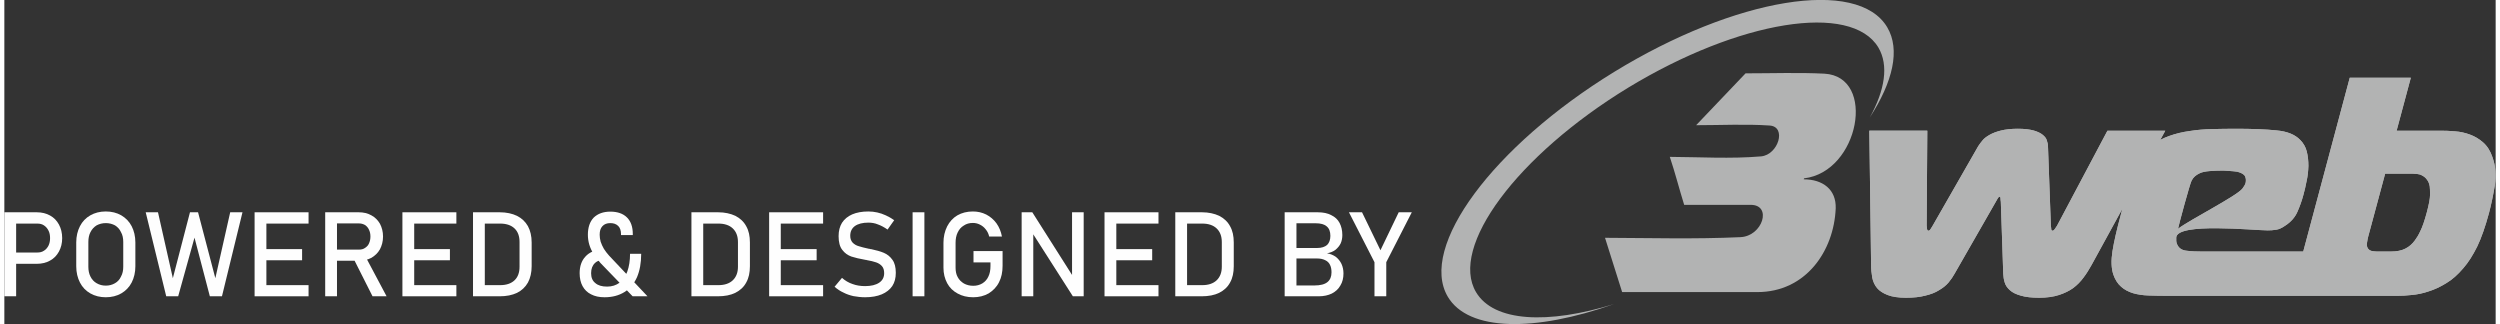 <?xml version="1.0" encoding="UTF-8"?>
<!DOCTYPE svg PUBLIC "-//W3C//DTD SVG 1.1//EN" "http://www.w3.org/Graphics/SVG/1.1/DTD/svg11.dtd">
<!-- Creator: CorelDRAW 2019 (64-Bit) -->
<svg xmlns="http://www.w3.org/2000/svg" xml:space="preserve" width="162px" height="21px" version="1.1" style="shape-rendering:geometricPrecision; text-rendering:geometricPrecision; image-rendering:optimizeQuality; fill-rule:evenodd; clip-rule:evenodd"
viewBox="0 0 154.21 20.06"
 xmlns:xlink="http://www.w3.org/1999/xlink"
 xmlns:xodm="http://www.corel.com/coreldraw/odm/2003">
 <rect x="0" y="0" width="154.21" height="20.06" fill="#333333" stroke="none"/>
 <defs>
  <style type="text/css">
   <![CDATA[
    .fil1 {fill:#B2B3B3}
    .fil2 {fill:#FEFEFE;fill-rule:nonzero}
    .fil0 {fill:#B2B3B3;fill-rule:nonzero}
   ]]>
  </style>
 </defs>
 <g id="Livello_x0020_1">
  <g id="_2315551613808">
   <path class="fil0" d="M100.14 18.08l8.37 0c3,0 4.74,-2.54 4.85,-5.18 0.04,-1.17 -0.8,-1.8 -1.98,-1.8l0.02 -0.06c3.42,-0.4 4.5,-6.3 1.26,-6.48 -1.59,-0.08 -3.26,-0.02 -4.88,-0.02l-3.06 3.21c1.51,0 3.07,-0.08 4.55,0.02 1.07,0.07 0.54,1.81 -0.53,1.91 -1.89,0.16 -3.79,0.04 -5.65,0.03 0.33,0.98 0.59,2.01 0.89,2.97l4.12 0c1.34,0 0.74,1.94 -0.64,2 -2.82,0.13 -5.6,0.05 -8.38,0.04l1.06 3.36z"/>
   <path class="fil1" d="M116.55 1.69c0.82,1.38 0.35,3.38 -1.08,5.58 0.94,-1.7 1.18,-3.23 0.53,-4.33 -1.68,-2.8 -8.61,-1.69 -15.49,2.49 -6.87,4.19 -11.08,9.86 -9.41,12.66 1.1,1.84 4.44,2 8.54,0.73 -4.92,1.74 -9.01,1.7 -10.29,-0.45 -1.82,-3.08 2.79,-9.31 10.3,-13.92 7.51,-4.6 15.08,-5.84 16.9,-2.76z"/>
   <path class="fil1" d="M119.03 8.09l-3.59 0 0.11 8.29c0,0.29 0.03,0.55 0.07,0.8 0.05,0.25 0.15,0.47 0.3,0.65 0.15,0.18 0.37,0.32 0.65,0.43 0.28,0.11 0.66,0.17 1.13,0.17 0.46,0 0.87,-0.04 1.2,-0.13 0.34,-0.08 0.63,-0.19 0.86,-0.34 0.24,-0.14 0.44,-0.3 0.59,-0.48 0.15,-0.18 0.27,-0.36 0.37,-0.54l2.55 -4.45c0.04,-0.07 0.08,-0.14 0.12,-0.21 0.04,-0.07 0.08,-0.1 0.11,-0.1 0.04,0 0.06,0.03 0.06,0.1 0,0.07 0.01,0.14 0.02,0.21l0.15 4.45c0.01,0.18 0.03,0.36 0.09,0.54 0.05,0.18 0.16,0.34 0.32,0.48 0.16,0.15 0.39,0.26 0.68,0.34 0.3,0.09 0.68,0.13 1.14,0.13 0.47,0 0.88,-0.06 1.22,-0.17 0.34,-0.11 0.63,-0.25 0.88,-0.43 0.24,-0.18 0.46,-0.4 0.64,-0.65 0.19,-0.25 0.35,-0.51 0.51,-0.8l1.89 -3.45 -0.1 0.39c-0.25,0.92 -0.42,1.67 -0.51,2.24 -0.09,0.57 -0.07,1.05 0.05,1.42 0.11,0.33 0.28,0.59 0.49,0.77 0.2,0.18 0.45,0.31 0.74,0.4 0.28,0.08 0.6,0.13 0.94,0.14 0.35,0.01 0.71,0.02 1.1,0.02l9.8 0 0 0 0.04 0 4.49 0c0.24,0 0.53,-0.01 0.87,-0.05 0.34,-0.03 0.69,-0.1 1.04,-0.22 0.36,-0.11 0.73,-0.28 1.1,-0.51 0.37,-0.22 0.72,-0.53 1.05,-0.92 0.32,-0.36 0.6,-0.81 0.87,-1.35 0.26,-0.54 0.5,-1.23 0.73,-2.08 0.14,-0.53 0.26,-1.1 0.36,-1.71 0.1,-0.61 0.05,-1.18 -0.14,-1.72 -0.13,-0.4 -0.33,-0.71 -0.58,-0.93 -0.25,-0.22 -0.52,-0.38 -0.82,-0.49 -0.3,-0.11 -0.61,-0.18 -0.92,-0.2 -0.32,-0.03 -0.61,-0.04 -0.88,-0.04l-2.74 0 0.88 -3.28 -3.78 0 -2.88 10.76 -6.25 0c-0.34,0 -0.66,-0.01 -0.97,-0.05 -0.3,-0.03 -0.5,-0.17 -0.6,-0.43 -0.04,-0.1 -0.05,-0.23 -0.04,-0.39 0.05,-0.94 4.8,-0.44 5.66,-0.44 0.18,0 0.35,-0.01 0.52,-0.04 0.17,-0.02 0.36,-0.11 0.56,-0.25 0.36,-0.23 0.61,-0.52 0.76,-0.86 0.15,-0.34 0.27,-0.68 0.36,-1.01 0.08,-0.28 0.15,-0.58 0.21,-0.9 0.07,-0.31 0.1,-0.62 0.11,-0.93 0,-0.31 -0.03,-0.61 -0.1,-0.89 -0.07,-0.28 -0.21,-0.52 -0.4,-0.71 -0.32,-0.34 -0.81,-0.54 -1.48,-0.6 -0.66,-0.07 -1.52,-0.1 -2.56,-0.1 -0.49,0 -0.97,0.01 -1.44,0.02 -0.47,0.01 -0.93,0.05 -1.37,0.12 -0.44,0.06 -0.86,0.16 -1.25,0.3 -0.2,0.07 -0.39,0.15 -0.57,0.25l0.31 -0.57 -3.58 0 -3.12 5.88c-0.03,0.04 -0.07,0.1 -0.12,0.18 -0.06,0.09 -0.11,0.13 -0.16,0.13 -0.05,0 -0.08,-0.04 -0.08,-0.13 -0.01,-0.08 -0.01,-0.13 -0.02,-0.16l-0.18 -4.94c0,-0.11 -0.03,-0.23 -0.07,-0.35 -0.03,-0.13 -0.12,-0.24 -0.25,-0.35 -0.13,-0.11 -0.32,-0.2 -0.56,-0.27 -0.25,-0.07 -0.58,-0.11 -0.99,-0.11 -0.41,0 -0.76,0.04 -1.04,0.11 -0.28,0.07 -0.52,0.16 -0.71,0.27 -0.19,0.11 -0.34,0.22 -0.44,0.35 -0.1,0.12 -0.19,0.24 -0.26,0.35l-2.83 4.94c-0.02,0.03 -0.05,0.08 -0.1,0.16 -0.05,0.09 -0.1,0.13 -0.15,0.13 -0.05,0 -0.08,-0.04 -0.09,-0.13 -0.01,-0.08 -0.02,-0.14 -0.02,-0.18l0.04 -5.88zm28.34 2.66l1.72 0c0.07,0 0.16,0.01 0.27,0.02 0.11,0.01 0.21,0.04 0.31,0.1 0.1,0.05 0.2,0.13 0.28,0.24 0.09,0.11 0.15,0.25 0.18,0.43 0.01,0.09 0.02,0.26 0.02,0.5 0,0.25 -0.07,0.61 -0.2,1.1 -0.14,0.52 -0.27,0.9 -0.4,1.16 -0.12,0.26 -0.24,0.45 -0.34,0.58 -0.16,0.22 -0.35,0.39 -0.59,0.51 -0.23,0.12 -0.53,0.18 -0.9,0.18l-0.78 0c-0.09,0 -0.19,0 -0.32,-0.02 -0.12,-0.01 -0.23,-0.06 -0.3,-0.15 -0.08,-0.1 -0.1,-0.23 -0.07,-0.39 0.02,-0.15 0.05,-0.27 0.07,-0.36l1.05 -3.9zm-12.82 3.41c0.05,-0.26 0.73,-2.78 0.84,-2.98 0.1,-0.2 0.27,-0.35 0.49,-0.45 0.16,-0.08 0.37,-0.12 0.63,-0.14 0.27,-0.02 0.51,-0.03 0.73,-0.03 0.1,0 0.25,0 0.45,0.02 0.21,0.01 0.38,0.03 0.53,0.05 0.26,0.07 0.42,0.16 0.48,0.29 0.06,0.13 0.06,0.27 0.03,0.41 -0.03,0.1 -0.1,0.22 -0.2,0.35 -0.41,0.49 -3.23,1.91 -3.98,2.48z"/>
   <path class="fil1" d="M119.03 8.09l-3.59 0 0.11 8.29c0,0.29 0.03,0.55 0.07,0.8 0.05,0.25 0.15,0.47 0.3,0.65 0.15,0.18 0.37,0.32 0.65,0.43 0.28,0.11 0.66,0.17 1.13,0.17 0.46,0 0.87,-0.04 1.2,-0.13 0.34,-0.08 0.63,-0.19 0.86,-0.34 0.24,-0.14 0.44,-0.3 0.59,-0.48 0.15,-0.18 0.27,-0.36 0.37,-0.54l2.55 -4.45c0.04,-0.07 0.08,-0.14 0.12,-0.21 0.04,-0.07 0.08,-0.1 0.11,-0.1 0.04,0 0.06,0.03 0.06,0.1 0,0.07 0.01,0.14 0.02,0.21l0.15 4.45c0.01,0.18 0.03,0.36 0.09,0.54 0.05,0.18 0.16,0.34 0.32,0.48 0.16,0.15 0.39,0.26 0.68,0.34 0.3,0.09 0.68,0.13 1.14,0.13 0.47,0 0.88,-0.06 1.22,-0.17 0.34,-0.11 0.63,-0.25 0.88,-0.43 0.24,-0.18 0.46,-0.4 0.64,-0.65 0.19,-0.25 0.35,-0.51 0.51,-0.8l1.89 -3.45 -0.1 0.39c-0.25,0.92 -0.42,1.67 -0.51,2.24 -0.09,0.57 -0.07,1.05 0.05,1.42 0.11,0.33 0.28,0.59 0.49,0.77 0.2,0.18 0.45,0.31 0.74,0.4 0.28,0.08 0.6,0.13 0.94,0.14 0.35,0.01 0.71,0.02 1.1,0.02l9.8 0 0 0 0.04 0 4.49 0c0.24,0 0.53,-0.01 0.87,-0.05 0.34,-0.03 0.69,-0.1 1.04,-0.22 0.36,-0.11 0.73,-0.28 1.1,-0.51 0.37,-0.22 0.72,-0.53 1.05,-0.92 0.32,-0.36 0.6,-0.81 0.87,-1.35 0.26,-0.54 0.5,-1.23 0.73,-2.08 0.14,-0.53 0.26,-1.1 0.36,-1.71 0.1,-0.61 0.05,-1.18 -0.14,-1.72 -0.13,-0.4 -0.33,-0.71 -0.58,-0.93 -0.25,-0.22 -0.52,-0.38 -0.82,-0.49 -0.3,-0.11 -0.61,-0.18 -0.92,-0.2 -0.32,-0.03 -0.61,-0.04 -0.88,-0.04l-2.74 0 0.88 -3.28 -3.78 0 -2.88 10.76 -6.25 0c-0.34,0 -0.66,-0.01 -0.97,-0.05 -0.3,-0.03 -0.5,-0.17 -0.6,-0.43 -0.04,-0.1 -0.05,-0.23 -0.04,-0.39 0.05,-0.94 4.8,-0.44 5.66,-0.44 0.18,0 0.35,-0.01 0.52,-0.04 0.17,-0.02 0.36,-0.11 0.56,-0.25 0.36,-0.23 0.61,-0.52 0.76,-0.86 0.15,-0.34 0.27,-0.68 0.36,-1.01 0.08,-0.28 0.15,-0.58 0.21,-0.9 0.07,-0.31 0.1,-0.62 0.11,-0.93 0,-0.31 -0.03,-0.61 -0.1,-0.89 -0.07,-0.28 -0.21,-0.52 -0.4,-0.71 -0.32,-0.34 -0.81,-0.54 -1.48,-0.6 -0.66,-0.07 -1.52,-0.1 -2.56,-0.1 -0.49,0 -0.97,0.01 -1.44,0.02 -0.47,0.01 -0.93,0.05 -1.37,0.12 -0.44,0.06 -0.86,0.16 -1.25,0.3 -0.2,0.07 -0.39,0.15 -0.57,0.25l0.31 -0.57 -3.58 0 -3.12 5.88c-0.03,0.04 -0.07,0.1 -0.12,0.18 -0.06,0.09 -0.11,0.13 -0.16,0.13 -0.05,0 -0.08,-0.04 -0.08,-0.13 -0.01,-0.08 -0.01,-0.13 -0.02,-0.16l-0.18 -4.94c0,-0.11 -0.03,-0.23 -0.07,-0.35 -0.03,-0.13 -0.12,-0.24 -0.25,-0.35 -0.13,-0.11 -0.32,-0.2 -0.56,-0.27 -0.25,-0.07 -0.58,-0.11 -0.99,-0.11 -0.41,0 -0.76,0.04 -1.04,0.11 -0.28,0.07 -0.52,0.16 -0.71,0.27 -0.19,0.11 -0.34,0.22 -0.44,0.35 -0.1,0.12 -0.19,0.24 -0.26,0.35l-2.83 4.94c-0.02,0.03 -0.05,0.08 -0.1,0.16 -0.05,0.09 -0.1,0.13 -0.15,0.13 -0.05,0 -0.08,-0.04 -0.09,-0.13 -0.01,-0.08 -0.02,-0.14 -0.02,-0.18l0.04 -5.88zm28.34 2.66l1.72 0c0.07,0 0.16,0.01 0.27,0.02 0.11,0.01 0.21,0.04 0.31,0.1 0.1,0.05 0.2,0.13 0.28,0.24 0.09,0.11 0.15,0.25 0.18,0.43 0.01,0.09 0.02,0.26 0.02,0.5 0,0.25 -0.07,0.61 -0.2,1.1 -0.14,0.52 -0.27,0.9 -0.4,1.16 -0.12,0.26 -0.24,0.45 -0.34,0.58 -0.16,0.22 -0.35,0.39 -0.59,0.51 -0.23,0.12 -0.53,0.18 -0.9,0.18l-0.78 0c-0.09,0 -0.19,0 -0.32,-0.02 -0.12,-0.01 -0.23,-0.06 -0.3,-0.15 -0.08,-0.1 -0.1,-0.23 -0.07,-0.39 0.02,-0.15 0.05,-0.27 0.07,-0.36l1.05 -3.9zm-12.82 3.41c0.05,-0.26 0.73,-2.78 0.84,-2.98 0.1,-0.2 0.27,-0.35 0.49,-0.45 0.16,-0.08 0.37,-0.12 0.63,-0.14 0.27,-0.02 0.51,-0.03 0.73,-0.03 0.1,0 0.25,0 0.45,0.02 0.21,0.01 0.38,0.03 0.53,0.05 0.26,0.07 0.42,0.16 0.48,0.29 0.06,0.13 0.06,0.27 0.03,0.41 -0.03,0.1 -0.1,0.22 -0.2,0.35 -0.41,0.49 -3.23,1.91 -3.98,2.48z"/>
  </g>
  <path class="fil2" d="M0.38 15.63l1.66 0c0.16,0 0.29,-0.03 0.41,-0.11 0.12,-0.07 0.21,-0.18 0.28,-0.31 0.07,-0.14 0.1,-0.3 0.1,-0.47l0 0c0,-0.18 -0.03,-0.34 -0.1,-0.47 -0.07,-0.14 -0.16,-0.24 -0.28,-0.32 -0.12,-0.08 -0.25,-0.11 -0.41,-0.11l-1.66 0 0 -0.7 1.63 0c0.31,0 0.59,0.07 0.82,0.2 0.24,0.13 0.42,0.32 0.55,0.56 0.13,0.24 0.2,0.52 0.2,0.84l0 0c0,0.32 -0.07,0.59 -0.2,0.83 -0.13,0.24 -0.31,0.43 -0.55,0.56 -0.23,0.13 -0.51,0.2 -0.82,0.2l-1.63 0 0 -0.7zm-0.38 -2.49l0.73 0 0 5.2 -0.73 0 0 -5.2z"/>
  <path id="1" class="fil2" d="M6.28 18.4c-0.36,0 -0.68,-0.08 -0.96,-0.24 -0.28,-0.16 -0.49,-0.38 -0.64,-0.67 -0.15,-0.29 -0.23,-0.63 -0.23,-1.01l0 -1.47c0,-0.38 0.08,-0.72 0.23,-1.01 0.15,-0.29 0.36,-0.51 0.64,-0.67 0.28,-0.16 0.6,-0.24 0.96,-0.24 0.36,0 0.68,0.08 0.96,0.24 0.27,0.16 0.49,0.38 0.64,0.67 0.15,0.29 0.23,0.63 0.23,1.01l0 1.47c0,0.38 -0.08,0.72 -0.23,1.01 -0.15,0.29 -0.37,0.51 -0.64,0.67 -0.28,0.16 -0.6,0.24 -0.96,0.24zm0 -0.72c0.21,0 0.4,-0.05 0.57,-0.15 0.16,-0.09 0.29,-0.23 0.37,-0.41 0.1,-0.18 0.14,-0.38 0.14,-0.61l0 -1.53c0,-0.23 -0.04,-0.44 -0.14,-0.61 -0.08,-0.18 -0.21,-0.32 -0.37,-0.42 -0.17,-0.09 -0.36,-0.14 -0.57,-0.14 -0.21,0 -0.4,0.05 -0.57,0.14 -0.16,0.1 -0.29,0.24 -0.38,0.42 -0.09,0.17 -0.13,0.38 -0.13,0.61l0 1.53c0,0.23 0.04,0.43 0.13,0.61 0.09,0.18 0.22,0.32 0.38,0.41 0.17,0.1 0.36,0.15 0.57,0.15z"/>
  <polygon id="2" class="fil2" points="11.49,13.14 11.99,13.14 13.06,17.22 13.98,13.14 14.74,13.14 13.47,18.34 12.72,18.34 11.77,14.71 10.76,18.34 10.02,18.34 8.75,13.14 9.51,13.14 10.43,17.22 "/>
  <path id="3" class="fil2" d="M15.49 13.14l0.73 0 0 5.2 -0.73 0 0 -5.2zm0.35 4.51l2.99 0 0 0.69 -2.99 0 0 -0.69zm0 -2.23l2.59 0 0 0.69 -2.59 0 0 -0.69zm0 -2.28l2.99 0 0 0.7 -2.99 0 0 -0.7z"/>
  <path id="4" class="fil2" d="M20.18 15.45l1.78 0c0.14,0 0.26,-0.03 0.36,-0.1 0.11,-0.07 0.2,-0.16 0.25,-0.28 0.06,-0.13 0.09,-0.27 0.09,-0.43l0 0c0,-0.16 -0.03,-0.3 -0.09,-0.42 -0.05,-0.12 -0.14,-0.22 -0.24,-0.29 -0.11,-0.06 -0.23,-0.1 -0.37,-0.1l-1.78 0 0 -0.69 1.75 0c0.3,0 0.56,0.06 0.79,0.19 0.23,0.12 0.4,0.3 0.53,0.52 0.12,0.23 0.19,0.49 0.19,0.79l0 0c0,0.3 -0.07,0.56 -0.19,0.79 -0.13,0.23 -0.31,0.4 -0.53,0.53 -0.23,0.12 -0.49,0.18 -0.79,0.18l-1.75 0 0 -0.69zm-0.32 -2.31l0.73 0 0 5.2 -0.73 0 0 -5.2zm1.74 2.84l0.72 -0.16 1.34 2.52 -0.87 0 -1.19 -2.36z"/>
  <path id="5" class="fil2" d="M24.64 13.14l0.73 0 0 5.2 -0.73 0 0 -5.2zm0.35 4.51l2.99 0 0 0.69 -2.99 0 0 -0.69zm0 -2.23l2.59 0 0 0.69 -2.59 0 0 -0.69zm0 -2.28l2.99 0 0 0.7 -2.99 0 0 -0.7z"/>
  <path id="6" class="fil2" d="M29.51 17.65l1.18 0c0.38,0 0.68,-0.1 0.89,-0.3 0.21,-0.2 0.31,-0.48 0.31,-0.84l0 -1.53c0,-0.36 -0.1,-0.64 -0.31,-0.84 -0.21,-0.2 -0.51,-0.3 -0.89,-0.3l-1.18 0 0 -0.7 1.15 0c0.42,0 0.78,0.08 1.07,0.22 0.3,0.15 0.52,0.36 0.68,0.64 0.15,0.28 0.23,0.61 0.23,1.01l0 1.47c0,0.39 -0.08,0.73 -0.23,1.01 -0.16,0.28 -0.38,0.49 -0.68,0.64 -0.3,0.14 -0.65,0.21 -1.07,0.21l-1.15 0 0 -0.69zm-0.5 -4.51l0.73 0 0 5.2 -0.73 0 0 -5.2z"/>
  <path id="7" class="fil2" d="M36.9 16.28c-0.16,-0.18 -0.3,-0.36 -0.42,-0.55 -0.12,-0.19 -0.21,-0.38 -0.27,-0.58 -0.06,-0.2 -0.09,-0.41 -0.09,-0.62 0,-0.45 0.12,-0.81 0.36,-1.06 0.25,-0.24 0.59,-0.37 1.03,-0.37 0.44,0 0.79,0.12 1.03,0.36 0.24,0.24 0.36,0.58 0.36,1.02l0 0.07 -0.73 0 0 -0.07c0,-0.21 -0.06,-0.38 -0.17,-0.49 -0.12,-0.12 -0.28,-0.18 -0.49,-0.18 -0.21,0 -0.37,0.06 -0.49,0.19 -0.12,0.13 -0.17,0.3 -0.17,0.53 0,0.14 0.02,0.28 0.06,0.43 0.05,0.15 0.12,0.3 0.2,0.44 0.09,0.15 0.2,0.28 0.32,0.42l2.38 2.52 -0.92 0 -1.99 -2.06zm0.35 -0.22c-0.3,0 -0.53,0.07 -0.69,0.22 -0.16,0.15 -0.24,0.36 -0.24,0.63 0,0.26 0.08,0.47 0.26,0.61 0.17,0.15 0.41,0.22 0.73,0.22 0.3,0 0.55,-0.08 0.77,-0.24 0.21,-0.16 0.37,-0.39 0.48,-0.69 0.11,-0.31 0.17,-0.67 0.17,-1.1l0.69 0c0,0.57 -0.09,1.05 -0.26,1.45 -0.18,0.4 -0.44,0.71 -0.78,0.92 -0.34,0.21 -0.75,0.32 -1.23,0.32 -0.33,0 -0.6,-0.06 -0.83,-0.18 -0.23,-0.11 -0.41,-0.29 -0.53,-0.51 -0.12,-0.22 -0.18,-0.49 -0.18,-0.8 0,-0.43 0.12,-0.77 0.35,-1.02 0.23,-0.26 0.56,-0.41 0.99,-0.45l0.3 0.62z"/>
  <path id="8" class="fil2" d="M43.02 17.65l1.18 0c0.38,0 0.68,-0.1 0.89,-0.3 0.21,-0.2 0.32,-0.48 0.32,-0.84l0 -1.53c0,-0.36 -0.11,-0.64 -0.32,-0.84 -0.21,-0.2 -0.51,-0.3 -0.89,-0.3l-1.18 0 0 -0.7 1.16 0c0.41,0 0.77,0.08 1.07,0.22 0.29,0.15 0.52,0.36 0.67,0.64 0.16,0.28 0.23,0.61 0.23,1.01l0 1.47c0,0.39 -0.07,0.73 -0.23,1.01 -0.15,0.28 -0.38,0.49 -0.68,0.64 -0.29,0.14 -0.65,0.21 -1.07,0.21l-1.15 0 0 -0.69zm-0.49 -4.51l0.73 0 0 5.2 -0.73 0 0 -5.2z"/>
  <path id="9" class="fil2" d="M47.34 13.14l0.72 0 0 5.2 -0.72 0 0 -5.2zm0.35 4.51l2.99 0 0 0.69 -2.99 0 0 -0.69zm0 -2.23l2.59 0 0 0.69 -2.59 0 0 -0.69zm0 -2.28l2.99 0 0 0.7 -2.99 0 0 -0.7z"/>
  <path id="10" class="fil2" d="M53.28 18.4c-0.25,0 -0.49,-0.03 -0.72,-0.07 -0.22,-0.05 -0.43,-0.12 -0.62,-0.22 -0.2,-0.09 -0.38,-0.21 -0.55,-0.36l0 0 0.46 -0.55 0 0c0.19,0.17 0.41,0.3 0.65,0.38 0.24,0.09 0.5,0.13 0.78,0.13 0.37,0 0.66,-0.07 0.87,-0.21 0.21,-0.14 0.31,-0.34 0.31,-0.59l0 0c0,-0.18 -0.04,-0.33 -0.14,-0.44 -0.09,-0.1 -0.21,-0.18 -0.36,-0.23 -0.15,-0.05 -0.34,-0.1 -0.58,-0.14 -0.01,0 -0.02,-0.01 -0.02,-0.01 -0.01,0 -0.02,0 -0.03,0l-0.05 -0.01c-0.35,-0.06 -0.63,-0.13 -0.85,-0.2 -0.22,-0.08 -0.41,-0.21 -0.56,-0.41 -0.16,-0.2 -0.23,-0.49 -0.23,-0.85l0 -0.01c0,-0.32 0.07,-0.59 0.21,-0.82 0.15,-0.23 0.36,-0.4 0.63,-0.52 0.28,-0.12 0.61,-0.18 1,-0.18 0.19,0 0.37,0.02 0.55,0.06 0.18,0.04 0.36,0.1 0.53,0.18 0.18,0.08 0.35,0.18 0.52,0.3l0 0 -0.41 0.58 0 0c-0.2,-0.14 -0.4,-0.25 -0.6,-0.32 -0.19,-0.08 -0.39,-0.11 -0.59,-0.11 -0.35,0 -0.63,0.07 -0.83,0.21 -0.19,0.14 -0.29,0.34 -0.29,0.6l0 0.01c0,0.17 0.05,0.31 0.15,0.42 0.1,0.1 0.23,0.18 0.38,0.22 0.15,0.05 0.36,0.1 0.63,0.16 0.01,0 0.02,0 0.03,0 0.01,0 0.02,0.01 0.03,0.01 0.01,0 0.02,0 0.04,0.01 0.01,0 0.02,0 0.03,0 0.32,0.07 0.58,0.14 0.79,0.23 0.21,0.09 0.39,0.23 0.53,0.43 0.14,0.19 0.21,0.46 0.21,0.8l0 0.01c0,0.32 -0.07,0.59 -0.22,0.82 -0.15,0.22 -0.37,0.39 -0.65,0.51 -0.29,0.12 -0.63,0.18 -1.03,0.18z"/>
  <polygon id="11" class="fil2" points="56.95,18.34 56.22,18.34 56.22,13.14 56.95,13.14 "/>
  <path id="12" class="fil2" d="M61.79 15.54l0 0.91c0,0.39 -0.07,0.73 -0.22,1.02 -0.15,0.3 -0.37,0.52 -0.64,0.69 -0.28,0.16 -0.6,0.24 -0.96,0.24 -0.37,0 -0.69,-0.08 -0.96,-0.23 -0.28,-0.15 -0.5,-0.36 -0.65,-0.64 -0.15,-0.28 -0.23,-0.6 -0.23,-0.96l0 -1.54c0,-0.38 0.08,-0.72 0.23,-1.02 0.15,-0.29 0.36,-0.52 0.63,-0.68 0.28,-0.16 0.6,-0.24 0.96,-0.24 0.3,0 0.57,0.06 0.83,0.19 0.25,0.13 0.46,0.31 0.63,0.54 0.17,0.24 0.28,0.51 0.34,0.82l0 0 -0.79 0 0 0c-0.04,-0.18 -0.12,-0.33 -0.22,-0.45 -0.1,-0.13 -0.22,-0.22 -0.36,-0.29 -0.14,-0.07 -0.28,-0.1 -0.43,-0.1 -0.21,0 -0.4,0.05 -0.56,0.16 -0.17,0.1 -0.29,0.24 -0.38,0.43 -0.09,0.18 -0.13,0.4 -0.13,0.64l0 1.54c0,0.22 0.04,0.42 0.13,0.58 0.09,0.17 0.22,0.3 0.39,0.4 0.16,0.09 0.36,0.14 0.57,0.14 0.22,0 0.4,-0.05 0.57,-0.15 0.16,-0.1 0.29,-0.24 0.37,-0.42 0.09,-0.18 0.13,-0.4 0.13,-0.65l0 -0.23 -1.05 0 0 -0.7 1.8 0z"/>
  <polygon id="13" class="fil2" points="62.97,13.14 63.63,13.14 66.18,17.16 66.09,17.26 66.09,13.14 66.81,13.14 66.81,18.34 66.14,18.34 63.61,14.38 63.69,14.29 63.69,18.34 62.97,18.34 "/>
  <path id="14" class="fil2" d="M68.1 13.14l0.73 0 0 5.2 -0.73 0 0 -5.2zm0.35 4.51l2.99 0 0 0.69 -2.99 0 0 -0.69zm0 -2.23l2.6 0 0 0.69 -2.6 0 0 -0.69zm0 -2.28l2.99 0 0 0.7 -2.99 0 0 -0.7z"/>
  <path id="15" class="fil2" d="M72.97 17.65l1.18 0c0.38,0 0.68,-0.1 0.89,-0.3 0.21,-0.2 0.32,-0.48 0.32,-0.84l0 -1.53c0,-0.36 -0.11,-0.64 -0.32,-0.84 -0.21,-0.2 -0.51,-0.3 -0.89,-0.3l-1.18 0 0 -0.7 1.16 0c0.41,0 0.77,0.08 1.07,0.22 0.29,0.15 0.52,0.36 0.67,0.64 0.16,0.28 0.23,0.61 0.23,1.01l0 1.47c0,0.39 -0.07,0.73 -0.23,1.01 -0.15,0.28 -0.38,0.49 -0.68,0.64 -0.29,0.14 -0.65,0.21 -1.07,0.21l-1.15 0 0 -0.69zm-0.49 -4.51l0.73 0 0 5.2 -0.73 0 0 -5.2z"/>
  <path id="16" class="fil2" d="M79.68 17.67l1.41 0c0.37,0 0.64,-0.07 0.81,-0.21 0.17,-0.14 0.25,-0.34 0.25,-0.6l0 -0.01c0,-0.17 -0.03,-0.33 -0.09,-0.45 -0.06,-0.13 -0.16,-0.23 -0.29,-0.29 -0.13,-0.07 -0.3,-0.11 -0.5,-0.11l-1.59 0 0 -0.65 1.59 0c0.27,0 0.47,-0.07 0.61,-0.19 0.13,-0.13 0.2,-0.32 0.2,-0.56l0 0c0,-0.26 -0.07,-0.46 -0.23,-0.59 -0.15,-0.13 -0.38,-0.19 -0.68,-0.19l-1.49 0 0 -0.68 1.62 0c0.34,0 0.62,0.06 0.84,0.18 0.23,0.11 0.4,0.27 0.51,0.48 0.11,0.21 0.17,0.46 0.17,0.75l0 0c0,0.18 -0.03,0.35 -0.1,0.51 -0.07,0.15 -0.18,0.28 -0.32,0.4 -0.14,0.11 -0.32,0.18 -0.53,0.22 0.21,0.03 0.39,0.11 0.55,0.22 0.15,0.12 0.27,0.27 0.35,0.44 0.08,0.18 0.12,0.37 0.12,0.58l0 0.01c0,0.28 -0.06,0.53 -0.19,0.74 -0.12,0.22 -0.3,0.38 -0.53,0.5 -0.23,0.11 -0.5,0.17 -0.81,0.17l-1.68 0 0 -0.67zm-0.43 -4.53l0.73 0 0 5.2 -0.73 0 0 -5.2z"/>
  <polygon id="17" class="fil2" points="85.54,16.23 85.54,18.34 84.81,18.34 84.81,16.23 83.23,13.14 84.04,13.14 85.18,15.49 86.31,13.14 87.12,13.14 "/>
 </g>
</svg>
